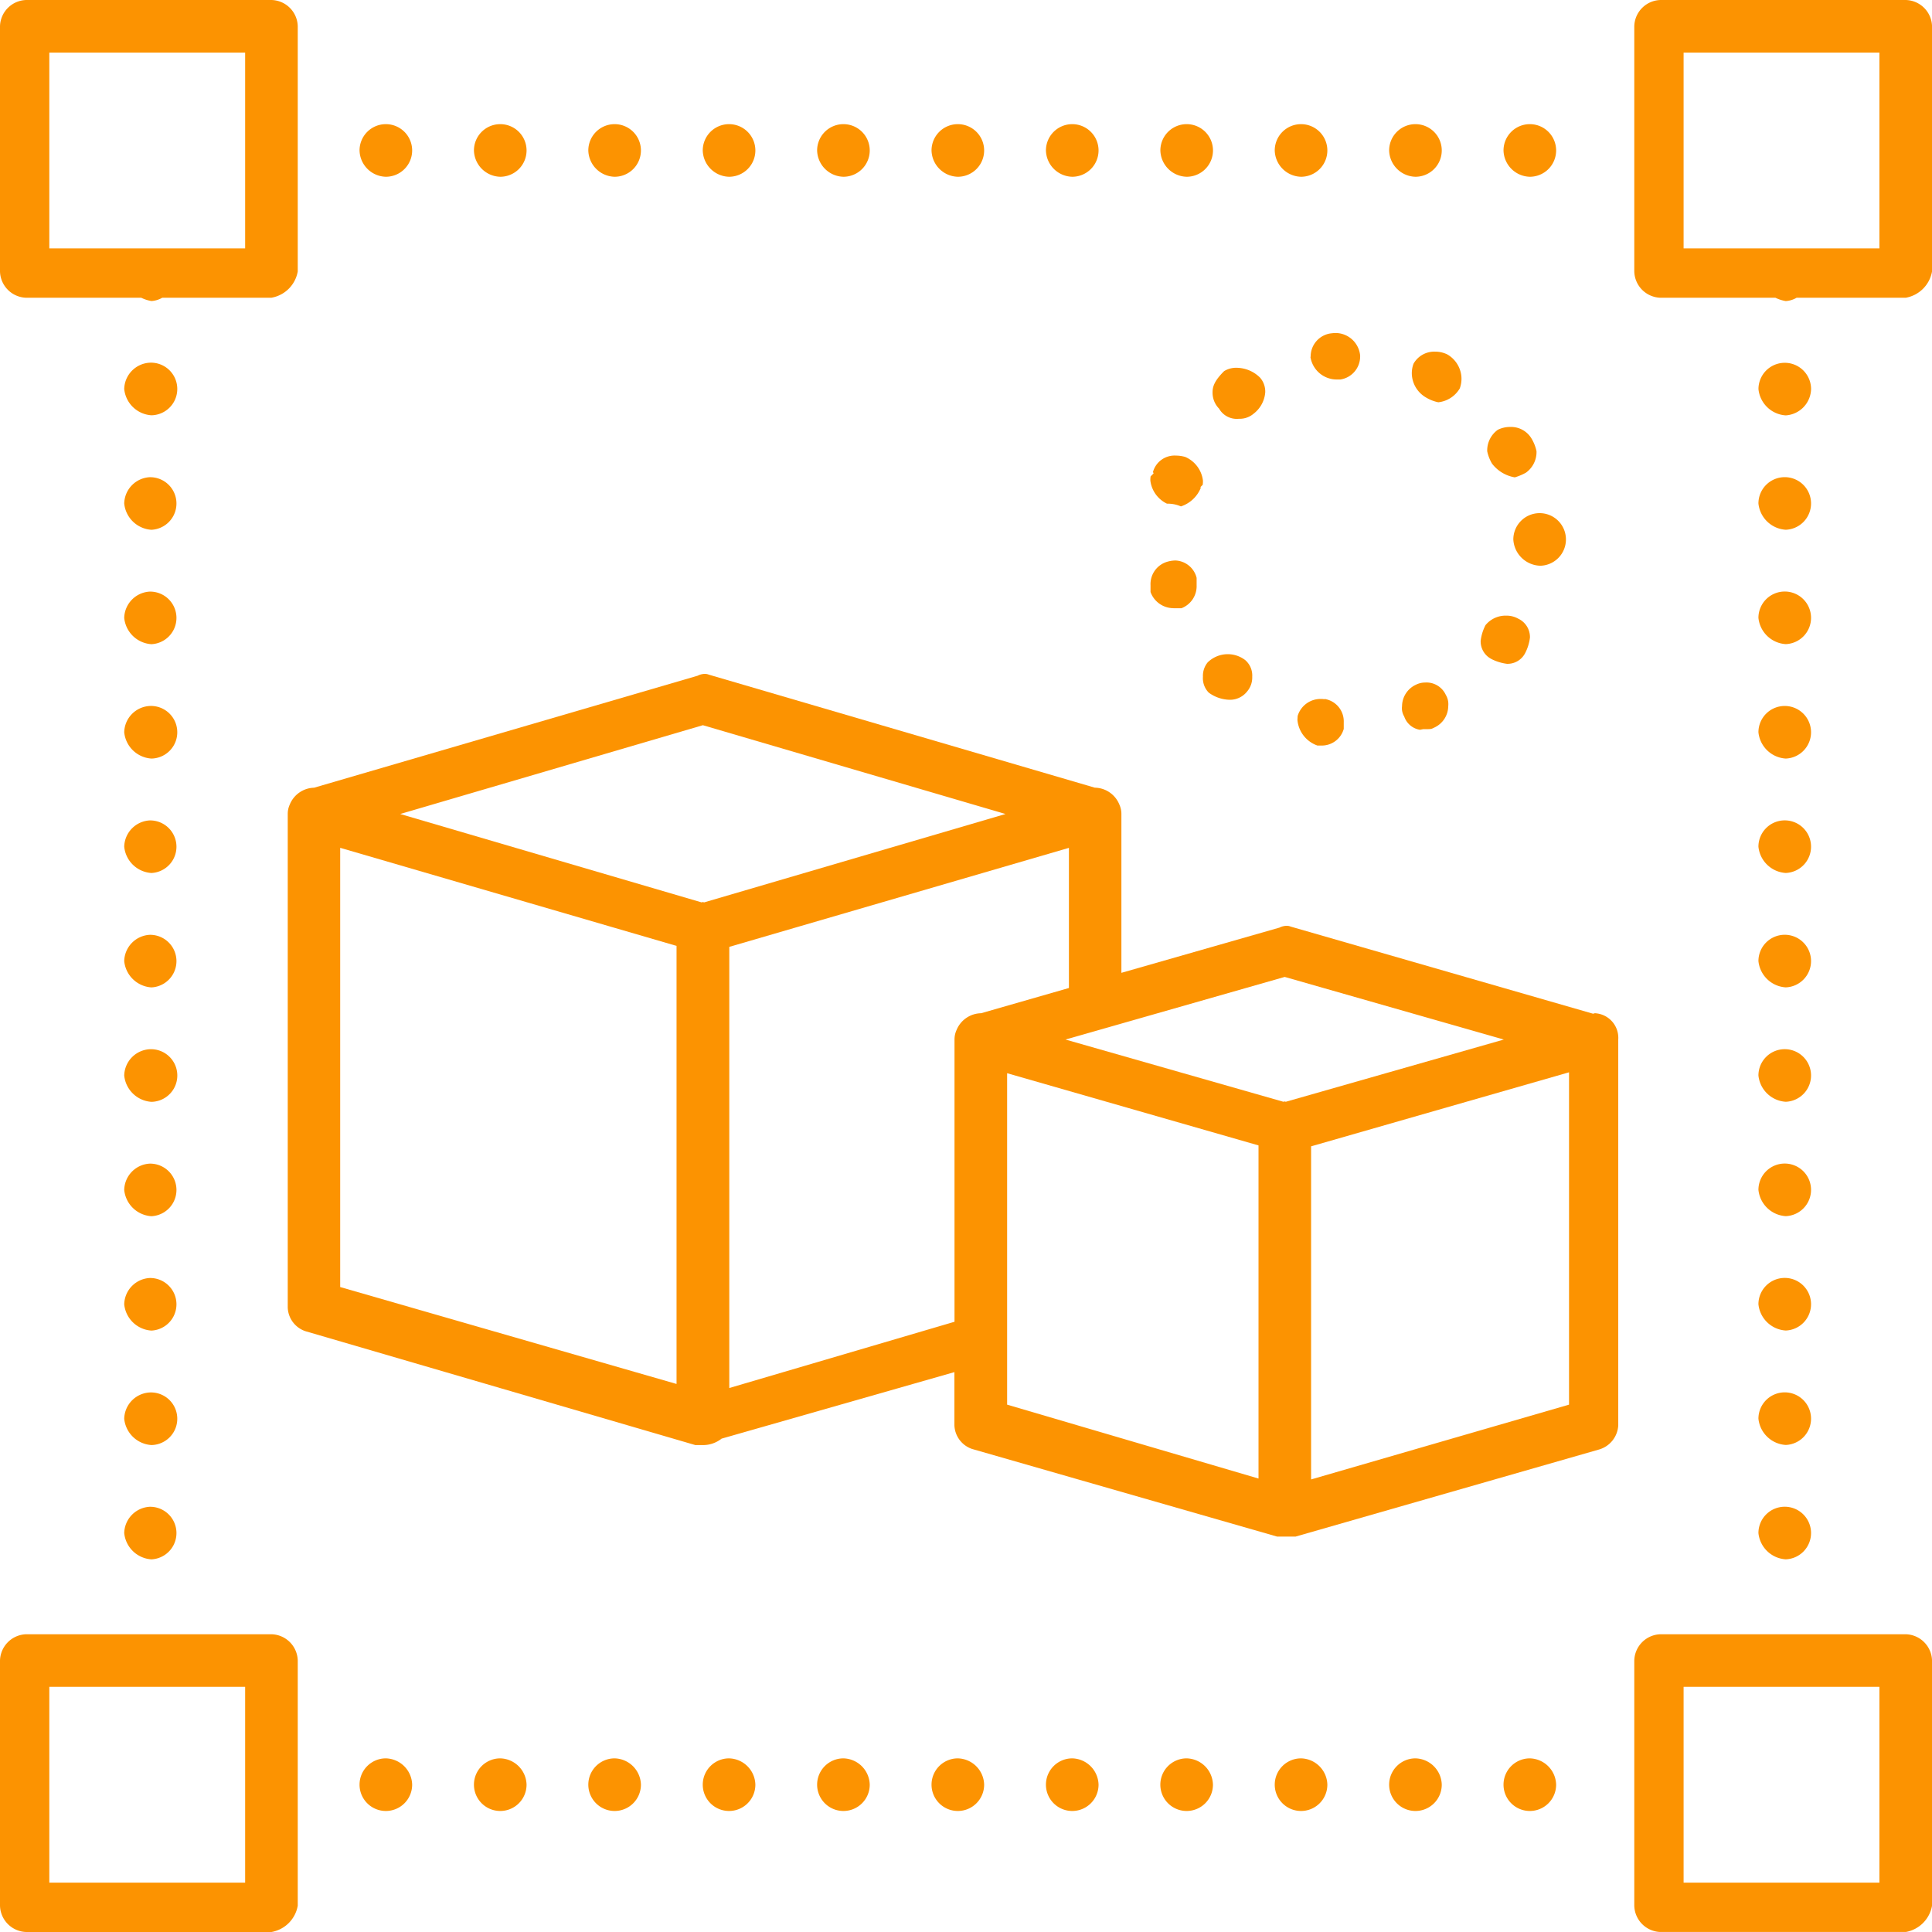 <?xml version="1.0" encoding="UTF-8"?> <svg xmlns="http://www.w3.org/2000/svg" xmlns:xlink="http://www.w3.org/1999/xlink" width="58.093" height="58.092" viewBox="0 0 58.093 58.092"><defs><clipPath id="clip-path"><rect id="Rectangle_73" data-name="Rectangle 73" width="58.093" height="58.092" fill="#fc9301"></rect></clipPath></defs><g id="Groupe_61" data-name="Groupe 61" transform="translate(0 0)"><g id="Groupe_33" data-name="Groupe 33" transform="translate(0 0)" clip-path="url(#clip-path)"><path id="Tracé_86" data-name="Tracé 86" d="M.791,8.952H4.245a1.114,1.114,0,0,0,.309.1.748.748,0,0,0,.326-.1H8.163a.972.972,0,0,0,.79-.791V.79A.81.81,0,0,0,8.163,0H.791A.811.811,0,0,0,0,.79V8.162a.812.812,0,0,0,.791.791m.692-7.371H7.371V7.469H1.483Z" transform="translate(0 0)" fill="#fc9301"></path><path id="Tracé_87" data-name="Tracé 87" d="M8.163,50.467H.791A.812.812,0,0,0,0,51.258v7.371a.812.812,0,0,0,.791.791H8.163a.972.972,0,0,0,.79-.791V51.258a.811.811,0,0,0-.79-.791m-.792,7.469H1.483V52.048H7.371Z" transform="translate(0 -1.327)" fill="#fc9301"></path><path id="Tracé_88" data-name="Tracé 88" d="M58.63,0H51.258a.81.81,0,0,0-.79.79V8.162a.811.811,0,0,0,.79.791h3.454a1.128,1.128,0,0,0,.311.1.739.739,0,0,0,.326-.1H58.63a.974.974,0,0,0,.791-.791V.79A.811.811,0,0,0,58.63,0m-.791,7.469H51.951V1.581h5.888Z" transform="translate(-1.327 0)" fill="#fc9301"></path><path id="Tracé_89" data-name="Tracé 89" d="M58.63,50.467H51.258a.811.811,0,0,0-.79.791v7.371a.811.811,0,0,0,.79.791H58.63a.974.974,0,0,0,.791-.791V51.258a.812.812,0,0,0-.791-.791m-.791,7.469H51.951V52.048h5.888Z" transform="translate(-1.327 -1.327)" fill="#fc9301"></path><path id="Tracé_90" data-name="Tracé 90" d="M18.959,5.416a.791.791,0,1,0-.791-.791.811.811,0,0,0,.791.791" transform="translate(-0.478 -0.101)" fill="#fc9301"></path><path id="Tracé_91" data-name="Tracé 91" d="M22.493,5.416a.791.791,0,1,0-.791-.791.811.811,0,0,0,.791.791" transform="translate(-0.571 -0.101)" fill="#fc9301"></path><path id="Tracé_92" data-name="Tracé 92" d="M15.427,5.416a.791.791,0,1,0-.791-.791.811.811,0,0,0,.791.791" transform="translate(-0.385 -0.101)" fill="#fc9301"></path><path id="Tracé_93" data-name="Tracé 93" d="M26.025,5.416a.791.791,0,1,0-.791-.791.811.811,0,0,0,.791.791" transform="translate(-0.664 -0.101)" fill="#fc9301"></path><path id="Tracé_94" data-name="Tracé 94" d="M11.894,5.416a.791.791,0,1,0-.791-.791.811.811,0,0,0,.791.791" transform="translate(-0.292 -0.101)" fill="#fc9301"></path><path id="Tracé_95" data-name="Tracé 95" d="M40.156,5.416a.791.791,0,1,0-.791-.791.811.811,0,0,0,.791.791" transform="translate(-1.035 -0.101)" fill="#fc9301"></path><path id="Tracé_96" data-name="Tracé 96" d="M43.689,5.416a.791.791,0,1,0-.791-.791.811.811,0,0,0,.791.791" transform="translate(-1.128 -0.101)" fill="#fc9301"></path><path id="Tracé_97" data-name="Tracé 97" d="M36.624,5.416a.791.791,0,1,0-.791-.791.811.811,0,0,0,.791.791" transform="translate(-0.942 -0.101)" fill="#fc9301"></path><path id="Tracé_98" data-name="Tracé 98" d="M33.09,5.416a.791.791,0,1,0-.791-.791.811.811,0,0,0,.791.791" transform="translate(-0.849 -0.101)" fill="#fc9301"></path><path id="Tracé_99" data-name="Tracé 99" d="M29.558,5.416a.791.791,0,1,0-.791-.791.811.811,0,0,0,.791.791" transform="translate(-0.757 -0.101)" fill="#fc9301"></path><path id="Tracé_100" data-name="Tracé 100" d="M47.221,5.416a.791.791,0,1,0-.791-.791.811.811,0,0,0,.791.791" transform="translate(-1.221 -0.101)" fill="#fc9301"></path><path id="Tracé_101" data-name="Tracé 101" d="M55.123,19.849a.791.791,0,1,0-.821-.79.88.88,0,0,0,.821.79" transform="translate(-1.428 -0.481)" fill="#fc9301"></path><path id="Tracé_102" data-name="Tracé 102" d="M55.885,11.995a.791.791,0,0,0-1.582,0,.88.88,0,0,0,.82.79.813.813,0,0,0,.762-.79" transform="translate(-1.428 -0.295)" fill="#fc9301"></path><path id="Tracé_103" data-name="Tracé 103" d="M55.123,16.317a.791.791,0,1,0-.821-.791.881.881,0,0,0,.821.791" transform="translate(-1.428 -0.388)" fill="#fc9301"></path><path id="Tracé_104" data-name="Tracé 104" d="M55.123,23.382a.791.791,0,1,0-.821-.791.881.881,0,0,0,.821.791" transform="translate(-1.428 -0.573)" fill="#fc9301"></path><path id="Tracé_105" data-name="Tracé 105" d="M55.123,48.111a.791.791,0,1,0-.821-.79.88.88,0,0,0,.821.79" transform="translate(-1.428 -1.224)" fill="#fc9301"></path><path id="Tracé_106" data-name="Tracé 106" d="M55.123,44.579a.791.791,0,1,0-.821-.791.881.881,0,0,0,.821.791" transform="translate(-1.428 -1.131)" fill="#fc9301"></path><path id="Tracé_107" data-name="Tracé 107" d="M55.123,26.915a.791.791,0,1,0-.821-.79.88.88,0,0,0,.821.79" transform="translate(-1.428 -0.666)" fill="#fc9301"></path><path id="Tracé_108" data-name="Tracé 108" d="M55.123,41.045a.791.791,0,1,0-.821-.79.88.88,0,0,0,.821.79" transform="translate(-1.428 -1.038)" fill="#fc9301"></path><path id="Tracé_109" data-name="Tracé 109" d="M55.123,33.981a.791.791,0,1,0-.821-.791.881.881,0,0,0,.821.791" transform="translate(-1.428 -0.852)" fill="#fc9301"></path><path id="Tracé_110" data-name="Tracé 110" d="M55.123,30.448a.791.791,0,1,0-.821-.791.881.881,0,0,0,.821.791" transform="translate(-1.428 -0.759)" fill="#fc9301"></path><path id="Tracé_111" data-name="Tracé 111" d="M55.123,37.513a.791.791,0,1,0-.821-.791.881.881,0,0,0,.821.791" transform="translate(-1.428 -0.945)" fill="#fc9301"></path><path id="Tracé_112" data-name="Tracé 112" d="M4.627,39.465a.811.811,0,0,0-.791.791.879.879,0,0,0,.818.791.791.791,0,0,0-.027-1.581" transform="translate(-0.101 -1.038)" fill="#fc9301"></path><path id="Tracé_113" data-name="Tracé 113" d="M4.627,32.4a.811.811,0,0,0-.791.791.881.881,0,0,0,.819.792A.791.791,0,0,0,4.627,32.4" transform="translate(-0.101 -0.852)" fill="#fc9301"></path><path id="Tracé_114" data-name="Tracé 114" d="M4.627,35.933a.81.81,0,0,0-.791.791.879.879,0,0,0,.818.791.791.791,0,0,0-.027-1.581" transform="translate(-0.101 -0.945)" fill="#fc9301"></path><path id="Tracé_115" data-name="Tracé 115" d="M4.627,43a.81.81,0,0,0-.791.791.879.879,0,0,0,.818.791A.791.791,0,0,0,4.627,43" transform="translate(-0.101 -1.131)" fill="#fc9301"></path><path id="Tracé_116" data-name="Tracé 116" d="M4.627,46.53a.811.811,0,0,0-.791.791.879.879,0,0,0,.818.791.791.791,0,0,0-.027-1.581" transform="translate(-0.101 -1.224)" fill="#fc9301"></path><path id="Tracé_117" data-name="Tracé 117" d="M4.627,21.8a.81.81,0,0,0-.791.791.879.879,0,0,0,.818.791A.791.791,0,0,0,4.627,21.8" transform="translate(-0.101 -0.573)" fill="#fc9301"></path><path id="Tracé_118" data-name="Tracé 118" d="M4.627,14.736a.81.81,0,0,0-.791.791.879.879,0,0,0,.818.791.791.791,0,0,0-.027-1.581" transform="translate(-0.101 -0.388)" fill="#fc9301"></path><path id="Tracé_119" data-name="Tracé 119" d="M4.627,18.269a.811.811,0,0,0-.791.791.879.879,0,0,0,.818.791.791.791,0,0,0-.027-1.581" transform="translate(-0.101 -0.481)" fill="#fc9301"></path><path id="Tracé_120" data-name="Tracé 120" d="M4.627,28.867a.81.81,0,0,0-.791.791.879.879,0,0,0,.818.791.791.791,0,0,0-.027-1.581" transform="translate(-0.101 -0.759)" fill="#fc9301"></path><path id="Tracé_121" data-name="Tracé 121" d="M4.627,11.2a.811.811,0,0,0-.791.791.879.879,0,0,0,.818.791A.791.791,0,0,0,4.627,11.2" transform="translate(-0.101 -0.295)" fill="#fc9301"></path><path id="Tracé_122" data-name="Tracé 122" d="M4.627,25.334a.811.811,0,0,0-.791.791.879.879,0,0,0,.818.791.791.791,0,0,0-.027-1.581" transform="translate(-0.101 -0.666)" fill="#fc9301"></path><path id="Tracé_123" data-name="Tracé 123" d="M47.221,54.3a.791.791,0,1,0,.791.791.811.811,0,0,0-.791-.791" transform="translate(-1.221 -1.428)" fill="#fc9301"></path><path id="Tracé_124" data-name="Tracé 124" d="M43.689,54.3a.791.791,0,1,0,.791.791.811.811,0,0,0-.791-.791" transform="translate(-1.128 -1.428)" fill="#fc9301"></path><path id="Tracé_125" data-name="Tracé 125" d="M29.558,54.3a.791.791,0,1,0,.791.791.811.811,0,0,0-.791-.791" transform="translate(-0.757 -1.428)" fill="#fc9301"></path><path id="Tracé_126" data-name="Tracé 126" d="M15.427,54.3a.791.791,0,1,0,.791.791.811.811,0,0,0-.791-.791" transform="translate(-0.385 -1.428)" fill="#fc9301"></path><path id="Tracé_127" data-name="Tracé 127" d="M11.894,54.3a.791.791,0,1,0,.791.791.811.811,0,0,0-.791-.791" transform="translate(-0.292 -1.428)" fill="#fc9301"></path><path id="Tracé_128" data-name="Tracé 128" d="M26.025,54.3a.791.791,0,1,0,.791.791.811.811,0,0,0-.791-.791" transform="translate(-0.664 -1.428)" fill="#fc9301"></path><path id="Tracé_129" data-name="Tracé 129" d="M18.959,54.3a.791.791,0,1,0,.791.791.811.811,0,0,0-.791-.791" transform="translate(-0.478 -1.428)" fill="#fc9301"></path><path id="Tracé_130" data-name="Tracé 130" d="M36.624,54.3a.791.791,0,1,0,.79.791.81.81,0,0,0-.79-.791" transform="translate(-0.942 -1.428)" fill="#fc9301"></path><path id="Tracé_131" data-name="Tracé 131" d="M40.156,54.3a.791.791,0,1,0,.791.791.811.811,0,0,0-.791-.791" transform="translate(-1.035 -1.428)" fill="#fc9301"></path><path id="Tracé_132" data-name="Tracé 132" d="M33.09,54.3a.791.791,0,1,0,.791.791.811.811,0,0,0-.791-.791" transform="translate(-0.849 -1.428)" fill="#fc9301"></path><path id="Tracé_133" data-name="Tracé 133" d="M22.493,54.3a.791.791,0,1,0,.791.791.811.811,0,0,0-.791-.791" transform="translate(-0.571 -1.428)" fill="#fc9301"></path><path id="Tracé_134" data-name="Tracé 134" d="M48.2,31.014c-.023,0-.044.013-.066.015l-9.093-2.62a.3.3,0,0,0-.128-.023.525.525,0,0,0-.21.055L33.953,29.8V25.023a.674.674,0,0,0-.061-.283.809.809,0,0,0-.729-.507l-.007,0-11.612-3.4a.311.311,0,0,0-.127-.022.5.5,0,0,0-.206.055L9.676,24.234h0a.81.81,0,0,0-.73.508.677.677,0,0,0-.06.282v14.84a.78.78,0,0,0,.534.712L21.143,44h.226a.9.9,0,0,0,.563-.194l7-2v1.6a.781.781,0,0,0,.533.711l9.172,2.635h.551l9.127-2.619a.8.8,0,0,0,.578-.726v-11.6a.742.742,0,0,0-.693-.792m-9.336-1.092,6.588,1.883L38.9,33.676c-.014,0-.026-.008-.039-.008s-.026.007-.04.008l-6.548-1.87ZM21.369,22.354l9.1,2.67-9.06,2.657c-.014,0-.026-.009-.04-.009s-.026.008-.041.009l-9.06-2.657ZM10.463,26.041,20.577,28.99V42.162L10.463,39.248Zm11.7,16.243V29.019l10.212-2.977v4.214l-2.642.759-.007,0a.812.812,0,0,0-.731.508.681.681,0,0,0-.06.283v8.486Zm8.354-9.466,7.559,2.171V45.006l-7.559-2.222Zm9.14,12.215V35.017l7.756-2.226v9.993Z" transform="translate(-0.234 -0.548)" fill="#fc9301"></path><path id="Tracé_135" data-name="Tracé 135" d="M43.651,11.22a.814.814,0,0,0-.048.371.852.852,0,0,0,.421.646,1.17,1.17,0,0,0,.371.145.857.857,0,0,0,.646-.417.844.844,0,0,0,.047-.374.855.855,0,0,0-.419-.646.813.813,0,0,0-.366-.085.715.715,0,0,0-.651.359" transform="translate(-1.147 -0.286)" fill="#fc9301"></path><path id="Tracé_136" data-name="Tracé 136" d="M46.759,14.7a1.684,1.684,0,0,0,.33-.139.762.762,0,0,0,.32-.646,1.215,1.215,0,0,0-.145-.373.717.717,0,0,0-.651-.357.823.823,0,0,0-.367.085.762.762,0,0,0-.319.646,1.206,1.206,0,0,0,.144.371,1.089,1.089,0,0,0,.688.414" transform="translate(-1.208 -0.347)" fill="#fc9301"></path><path id="Tracé_137" data-name="Tracé 137" d="M46.043,20.314a1.429,1.429,0,0,0,.471.146.593.593,0,0,0,.548-.323,1.36,1.36,0,0,0,.144-.468.612.612,0,0,0-.352-.566.717.717,0,0,0-.36-.091.779.779,0,0,0-.625.286,1.385,1.385,0,0,0-.145.468.594.594,0,0,0,.319.547" transform="translate(-1.202 -0.5)" fill="#fc9301"></path><path id="Tracé_138" data-name="Tracé 138" d="M46.733,16.637a.835.835,0,0,0,.819.791.791.791,0,1,0-.819-.791" transform="translate(-1.229 -0.417)" fill="#fc9301"></path><path id="Tracé_139" data-name="Tracé 139" d="M36.221,18.744h.237a.712.712,0,0,0,.457-.693v-.22a.686.686,0,0,0-.639-.523.953.953,0,0,0-.254.041.7.7,0,0,0-.493.7v.207a.735.735,0,0,0,.692.486" transform="translate(-0.934 -0.455)" fill="#fc9301"></path><path id="Tracé_140" data-name="Tracé 140" d="M40.88,21.593a.6.6,0,0,0-.1-.008.718.718,0,0,0-.707.511l-.007.116a.9.9,0,0,0,.6.773h.1a.685.685,0,0,0,.693-.5v-.2a.682.682,0,0,0-.576-.7" transform="translate(-1.054 -0.568)" fill="#fc9301"></path><path id="Tracé_141" data-name="Tracé 141" d="M37.644,12.591a.612.612,0,0,0,.593.3.644.644,0,0,0,.442-.152.9.9,0,0,0,.35-.639.636.636,0,0,0-.152-.442,1.012,1.012,0,0,0-.7-.3.689.689,0,0,0-.384.1c-.289.288-.348.463-.348.638a.685.685,0,0,0,.2.494" transform="translate(-0.985 -0.299)" fill="#fc9301"></path><path id="Tracé_142" data-name="Tracé 142" d="M44,21.077a.623.623,0,0,0-.284.065.717.717,0,0,0-.419.645.477.477,0,0,0,.065.311.6.6,0,0,0,.472.4l.1-.019h.059c.172,0,.179,0,.274-.048a.717.717,0,0,0,.419-.645.543.543,0,0,0-.073-.337.641.641,0,0,0-.61-.373" transform="translate(-1.139 -0.554)" fill="#fc9301"></path><path id="Tracé_143" data-name="Tracé 143" d="M37.3,20.437a.635.635,0,0,0-.152.442.619.619,0,0,0,.175.479,1.1,1.1,0,0,0,.614.214.654.654,0,0,0,.54-.25.646.646,0,0,0,.153-.443.612.612,0,0,0-.211-.5.863.863,0,0,0-1.12.061" transform="translate(-0.977 -0.531)" fill="#fc9301"></path><path id="Tracé_144" data-name="Tracé 144" d="M40.475,10.987l-.007.019a.8.8,0,0,0,.8.675h.1a.7.7,0,0,0,.594-.693l0-.029a.748.748,0,0,0-.72-.676c-.034,0-.069,0-.174.013a.7.7,0,0,0-.594.692" transform="translate(-1.064 -0.27)" fill="#fc9301"></path><path id="Tracé_145" data-name="Tracé 145" d="M36.033,15.515a.981.981,0,0,1,.41.082.972.972,0,0,0,.6-.564l-.016-.014.071-.071a.771.771,0,0,0,.007-.127.891.891,0,0,0-.531-.711,1.038,1.038,0,0,0-.283-.041.674.674,0,0,0-.688.492l.018.044-.089.089a.691.691,0,0,0-.008.128.889.889,0,0,0,.5.693" transform="translate(-0.934 -0.37)" fill="#fc9301"></path></g></g></svg> 